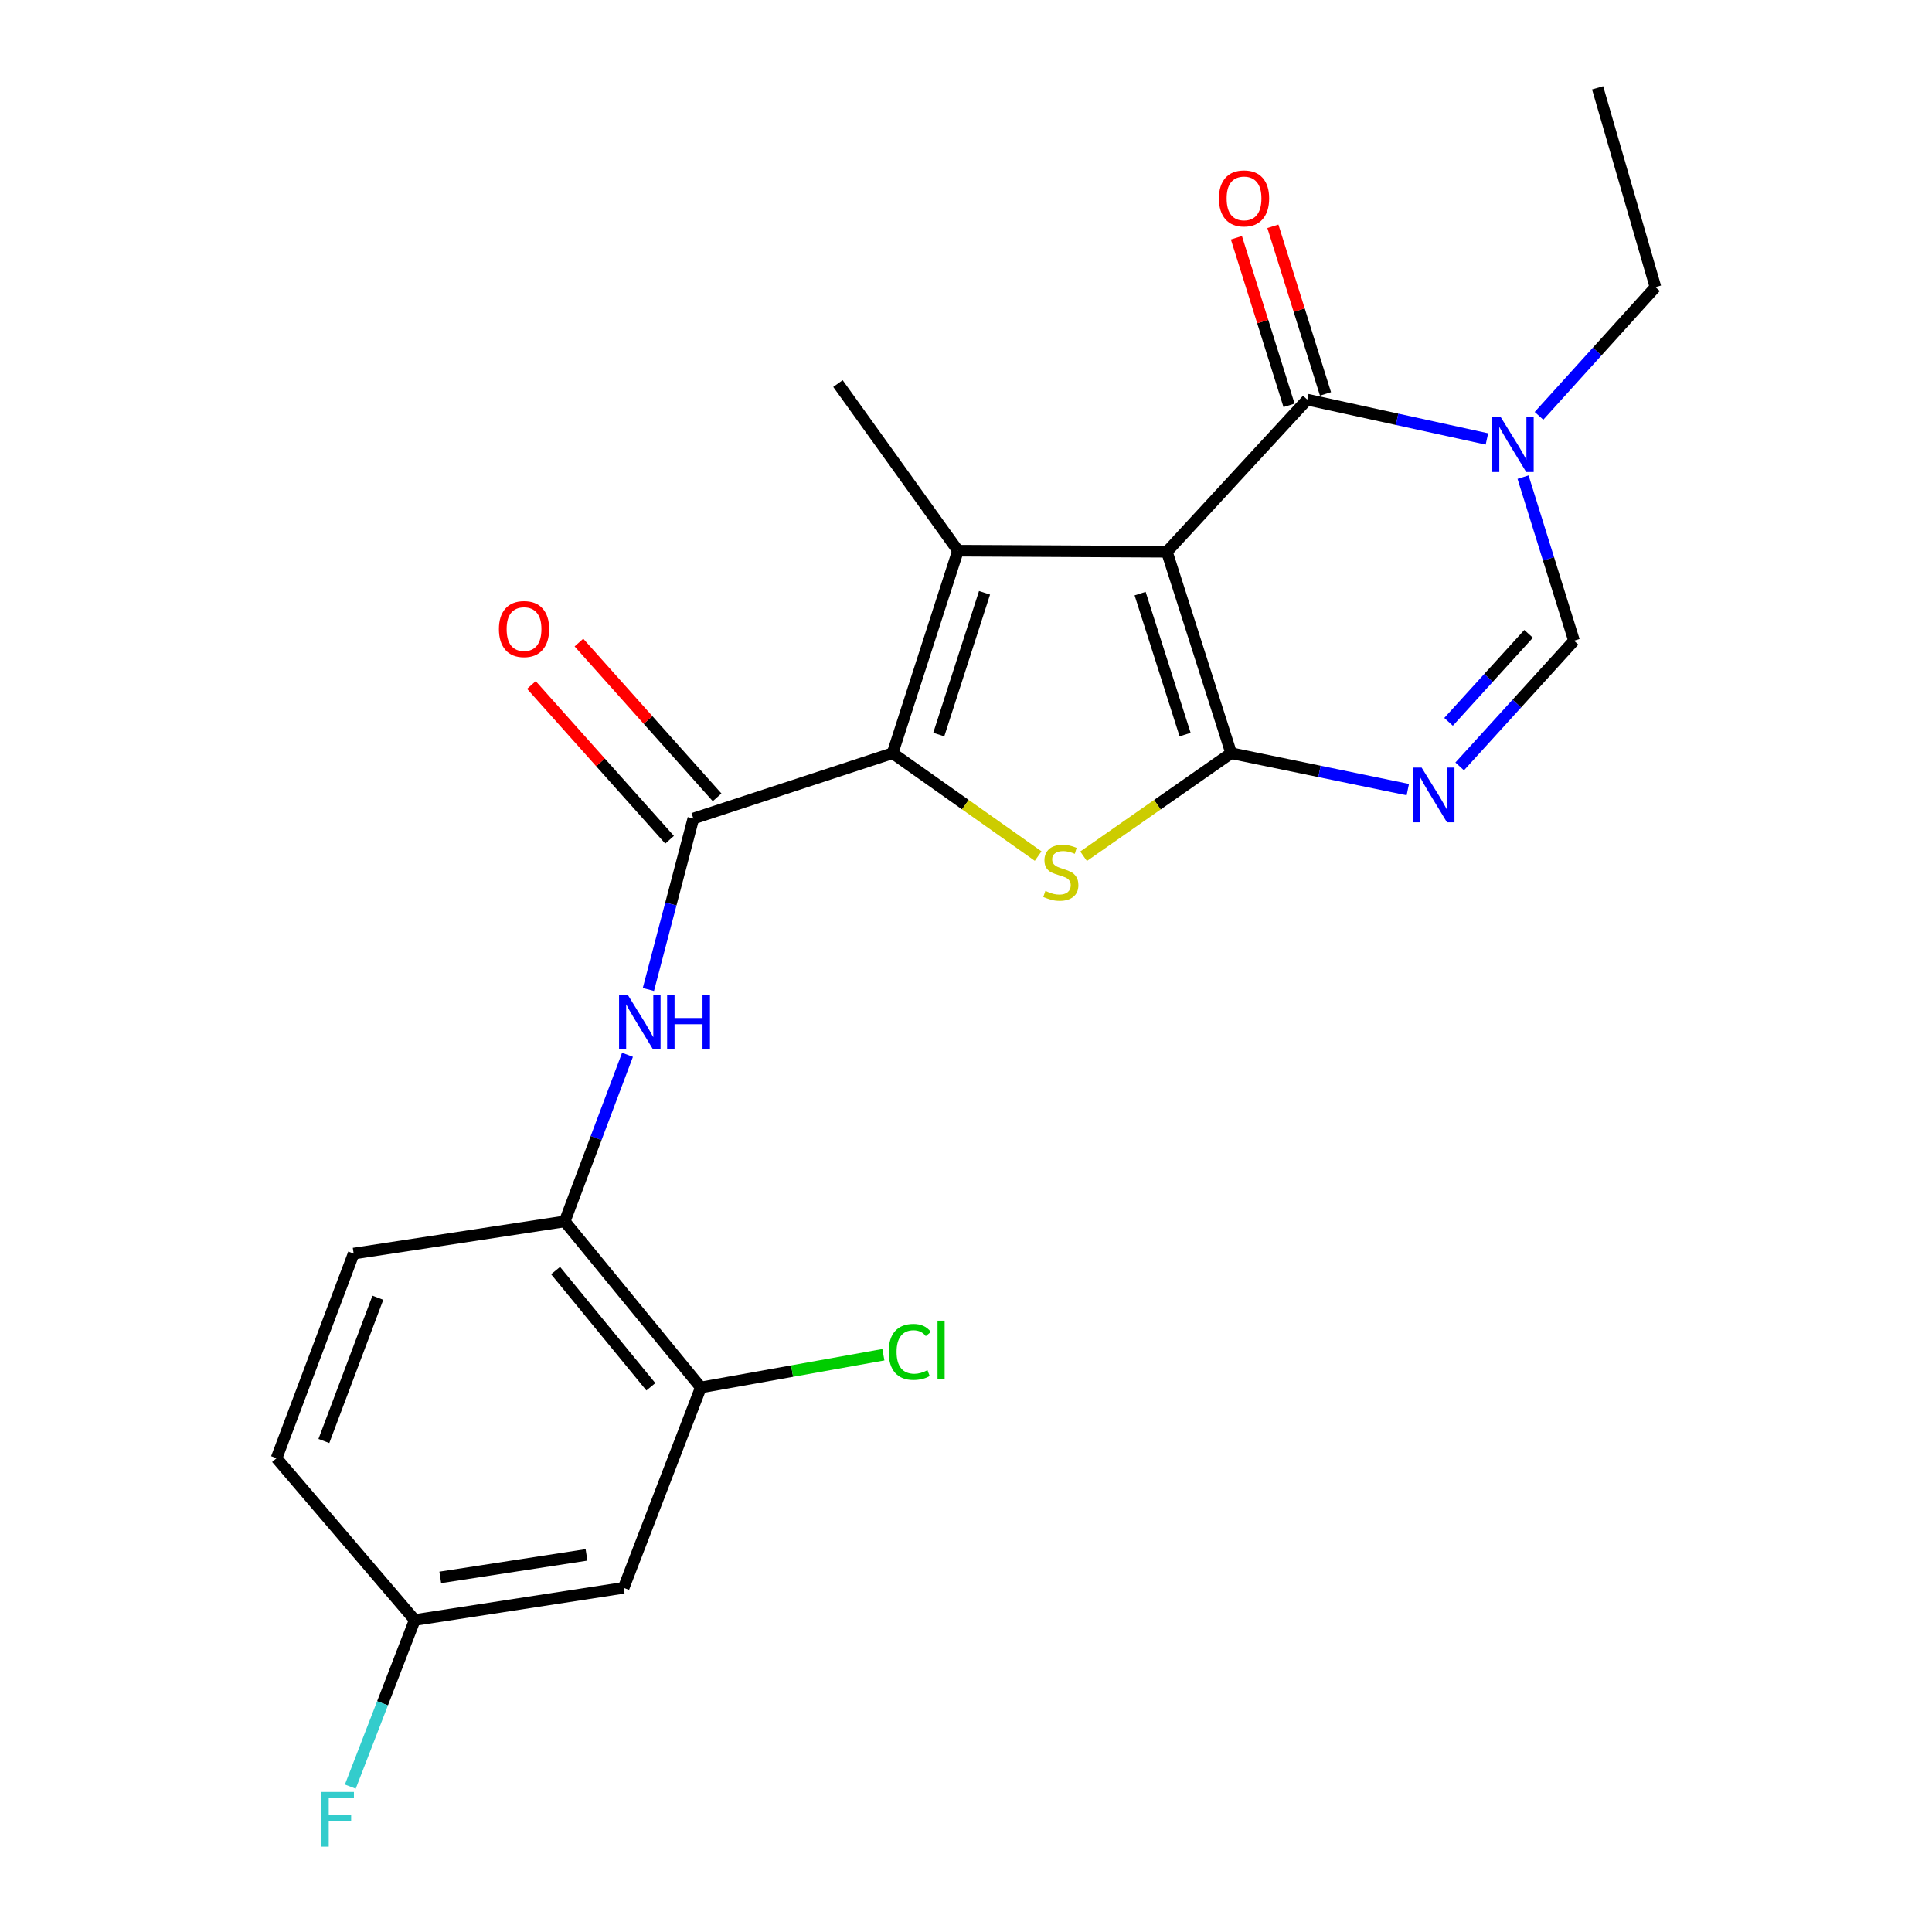 <?xml version='1.0' encoding='iso-8859-1'?>
<svg version='1.1' baseProfile='full'
              xmlns='http://www.w3.org/2000/svg'
                      xmlns:rdkit='http://www.rdkit.org/xml'
                      xmlns:xlink='http://www.w3.org/1999/xlink'
                  xml:space='preserve'
width='1000px' height='1000px' viewBox='0 0 1000 1000'>
<!-- END OF HEADER -->
<rect style='opacity:1.0;fill:#FFFFFF;stroke:none' width='1000' height='1000' x='0' y='0'> </rect>
<path class='bond-0' d='M 603.977,285.59 L 637.247,389.852' style='fill:none;fill-rule:evenodd;stroke:#000000;stroke-width:6px;stroke-linecap:butt;stroke-linejoin:miter;stroke-opacity:1' />
<path class='bond-0' d='M 590.119,307.244 L 613.409,380.227' style='fill:none;fill-rule:evenodd;stroke:#000000;stroke-width:6px;stroke-linecap:butt;stroke-linejoin:miter;stroke-opacity:1' />
<path class='bond-1' d='M 603.977,285.59 L 495.845,285.029' style='fill:none;fill-rule:evenodd;stroke:#000000;stroke-width:6px;stroke-linecap:butt;stroke-linejoin:miter;stroke-opacity:1' />
<path class='bond-4' d='M 603.977,285.59 L 676.639,206.849' style='fill:none;fill-rule:evenodd;stroke:#000000;stroke-width:6px;stroke-linecap:butt;stroke-linejoin:miter;stroke-opacity:1' />
<path class='bond-3' d='M 637.247,389.852 L 599.051,416.524' style='fill:none;fill-rule:evenodd;stroke:#000000;stroke-width:6px;stroke-linecap:butt;stroke-linejoin:miter;stroke-opacity:1' />
<path class='bond-3' d='M 599.051,416.524 L 560.855,443.196' style='fill:none;fill-rule:evenodd;stroke:#CCCC00;stroke-width:6px;stroke-linecap:butt;stroke-linejoin:miter;stroke-opacity:1' />
<path class='bond-5' d='M 637.247,389.852 L 682.961,399.279' style='fill:none;fill-rule:evenodd;stroke:#000000;stroke-width:6px;stroke-linecap:butt;stroke-linejoin:miter;stroke-opacity:1' />
<path class='bond-5' d='M 682.961,399.279 L 728.675,408.705' style='fill:none;fill-rule:evenodd;stroke:#0000FF;stroke-width:6px;stroke-linecap:butt;stroke-linejoin:miter;stroke-opacity:1' />
<path class='bond-2' d='M 495.845,285.029 L 462.003,389.852' style='fill:none;fill-rule:evenodd;stroke:#000000;stroke-width:6px;stroke-linecap:butt;stroke-linejoin:miter;stroke-opacity:1' />
<path class='bond-2' d='M 509.596,306.831 L 485.907,380.207' style='fill:none;fill-rule:evenodd;stroke:#000000;stroke-width:6px;stroke-linecap:butt;stroke-linejoin:miter;stroke-opacity:1' />
<path class='bond-17' d='M 495.845,285.029 L 433.723,198.529' style='fill:none;fill-rule:evenodd;stroke:#000000;stroke-width:6px;stroke-linecap:butt;stroke-linejoin:miter;stroke-opacity:1' />
<path class='bond-6' d='M 462.003,389.852 L 358.873,423.683' style='fill:none;fill-rule:evenodd;stroke:#000000;stroke-width:6px;stroke-linecap:butt;stroke-linejoin:miter;stroke-opacity:1' />
<path class='bond-23' d='M 462.003,389.852 L 499.672,416.481' style='fill:none;fill-rule:evenodd;stroke:#000000;stroke-width:6px;stroke-linecap:butt;stroke-linejoin:miter;stroke-opacity:1' />
<path class='bond-23' d='M 499.672,416.481 L 537.34,443.11' style='fill:none;fill-rule:evenodd;stroke:#CCCC00;stroke-width:6px;stroke-linecap:butt;stroke-linejoin:miter;stroke-opacity:1' />
<path class='bond-7' d='M 676.639,206.849 L 723.132,217.026' style='fill:none;fill-rule:evenodd;stroke:#000000;stroke-width:6px;stroke-linecap:butt;stroke-linejoin:miter;stroke-opacity:1' />
<path class='bond-7' d='M 723.132,217.026 L 769.625,227.203' style='fill:none;fill-rule:evenodd;stroke:#0000FF;stroke-width:6px;stroke-linecap:butt;stroke-linejoin:miter;stroke-opacity:1' />
<path class='bond-13' d='M 686.077,203.886 L 672.457,160.511' style='fill:none;fill-rule:evenodd;stroke:#000000;stroke-width:6px;stroke-linecap:butt;stroke-linejoin:miter;stroke-opacity:1' />
<path class='bond-13' d='M 672.457,160.511 L 658.838,117.137' style='fill:none;fill-rule:evenodd;stroke:#FF0000;stroke-width:6px;stroke-linecap:butt;stroke-linejoin:miter;stroke-opacity:1' />
<path class='bond-13' d='M 667.202,209.812 L 653.582,166.438' style='fill:none;fill-rule:evenodd;stroke:#000000;stroke-width:6px;stroke-linecap:butt;stroke-linejoin:miter;stroke-opacity:1' />
<path class='bond-13' d='M 653.582,166.438 L 639.962,123.064' style='fill:none;fill-rule:evenodd;stroke:#FF0000;stroke-width:6px;stroke-linecap:butt;stroke-linejoin:miter;stroke-opacity:1' />
<path class='bond-24' d='M 755.53,396.695 L 785.12,364.158' style='fill:none;fill-rule:evenodd;stroke:#0000FF;stroke-width:6px;stroke-linecap:butt;stroke-linejoin:miter;stroke-opacity:1' />
<path class='bond-24' d='M 785.12,364.158 L 814.71,331.621' style='fill:none;fill-rule:evenodd;stroke:#000000;stroke-width:6px;stroke-linecap:butt;stroke-linejoin:miter;stroke-opacity:1' />
<path class='bond-24' d='M 749.77,373.623 L 770.484,350.847' style='fill:none;fill-rule:evenodd;stroke:#0000FF;stroke-width:6px;stroke-linecap:butt;stroke-linejoin:miter;stroke-opacity:1' />
<path class='bond-24' d='M 770.484,350.847 L 791.197,328.071' style='fill:none;fill-rule:evenodd;stroke:#000000;stroke-width:6px;stroke-linecap:butt;stroke-linejoin:miter;stroke-opacity:1' />
<path class='bond-9' d='M 358.873,423.683 L 347.239,467.922' style='fill:none;fill-rule:evenodd;stroke:#000000;stroke-width:6px;stroke-linecap:butt;stroke-linejoin:miter;stroke-opacity:1' />
<path class='bond-9' d='M 347.239,467.922 L 335.605,512.161' style='fill:none;fill-rule:evenodd;stroke:#0000FF;stroke-width:6px;stroke-linecap:butt;stroke-linejoin:miter;stroke-opacity:1' />
<path class='bond-14' d='M 371.172,412.703 L 335.413,372.647' style='fill:none;fill-rule:evenodd;stroke:#000000;stroke-width:6px;stroke-linecap:butt;stroke-linejoin:miter;stroke-opacity:1' />
<path class='bond-14' d='M 335.413,372.647 L 299.653,332.591' style='fill:none;fill-rule:evenodd;stroke:#FF0000;stroke-width:6px;stroke-linecap:butt;stroke-linejoin:miter;stroke-opacity:1' />
<path class='bond-14' d='M 346.574,434.663 L 310.815,394.606' style='fill:none;fill-rule:evenodd;stroke:#000000;stroke-width:6px;stroke-linecap:butt;stroke-linejoin:miter;stroke-opacity:1' />
<path class='bond-14' d='M 310.815,394.606 L 275.055,354.55' style='fill:none;fill-rule:evenodd;stroke:#FF0000;stroke-width:6px;stroke-linecap:butt;stroke-linejoin:miter;stroke-opacity:1' />
<path class='bond-8' d='M 788.33,246.967 L 801.52,289.294' style='fill:none;fill-rule:evenodd;stroke:#0000FF;stroke-width:6px;stroke-linecap:butt;stroke-linejoin:miter;stroke-opacity:1' />
<path class='bond-8' d='M 801.52,289.294 L 814.71,331.621' style='fill:none;fill-rule:evenodd;stroke:#000000;stroke-width:6px;stroke-linecap:butt;stroke-linejoin:miter;stroke-opacity:1' />
<path class='bond-19' d='M 796.578,215.243 L 826.72,181.93' style='fill:none;fill-rule:evenodd;stroke:#0000FF;stroke-width:6px;stroke-linecap:butt;stroke-linejoin:miter;stroke-opacity:1' />
<path class='bond-19' d='M 826.72,181.93 L 856.862,148.618' style='fill:none;fill-rule:evenodd;stroke:#000000;stroke-width:6px;stroke-linecap:butt;stroke-linejoin:miter;stroke-opacity:1' />
<path class='bond-10' d='M 324.792,545.96 L 308.546,589.084' style='fill:none;fill-rule:evenodd;stroke:#0000FF;stroke-width:6px;stroke-linecap:butt;stroke-linejoin:miter;stroke-opacity:1' />
<path class='bond-10' d='M 308.546,589.084 L 292.3,632.208' style='fill:none;fill-rule:evenodd;stroke:#000000;stroke-width:6px;stroke-linecap:butt;stroke-linejoin:miter;stroke-opacity:1' />
<path class='bond-11' d='M 292.3,632.208 L 362.753,718.148' style='fill:none;fill-rule:evenodd;stroke:#000000;stroke-width:6px;stroke-linecap:butt;stroke-linejoin:miter;stroke-opacity:1' />
<path class='bond-11' d='M 287.568,657.642 L 336.885,717.8' style='fill:none;fill-rule:evenodd;stroke:#000000;stroke-width:6px;stroke-linecap:butt;stroke-linejoin:miter;stroke-opacity:1' />
<path class='bond-15' d='M 292.3,632.208 L 183.058,648.848' style='fill:none;fill-rule:evenodd;stroke:#000000;stroke-width:6px;stroke-linecap:butt;stroke-linejoin:miter;stroke-opacity:1' />
<path class='bond-12' d='M 362.753,718.148 L 322.8,821.86' style='fill:none;fill-rule:evenodd;stroke:#000000;stroke-width:6px;stroke-linecap:butt;stroke-linejoin:miter;stroke-opacity:1' />
<path class='bond-18' d='M 362.753,718.148 L 409.996,709.678' style='fill:none;fill-rule:evenodd;stroke:#000000;stroke-width:6px;stroke-linecap:butt;stroke-linejoin:miter;stroke-opacity:1' />
<path class='bond-18' d='M 409.996,709.678 L 457.239,701.209' style='fill:none;fill-rule:evenodd;stroke:#00CC00;stroke-width:6px;stroke-linecap:butt;stroke-linejoin:miter;stroke-opacity:1' />
<path class='bond-25' d='M 322.8,821.86 L 214.669,838.512' style='fill:none;fill-rule:evenodd;stroke:#000000;stroke-width:6px;stroke-linecap:butt;stroke-linejoin:miter;stroke-opacity:1' />
<path class='bond-25' d='M 303.569,804.805 L 227.878,816.461' style='fill:none;fill-rule:evenodd;stroke:#000000;stroke-width:6px;stroke-linecap:butt;stroke-linejoin:miter;stroke-opacity:1' />
<path class='bond-20' d='M 183.058,648.848 L 143.138,754.77' style='fill:none;fill-rule:evenodd;stroke:#000000;stroke-width:6px;stroke-linecap:butt;stroke-linejoin:miter;stroke-opacity:1' />
<path class='bond-20' d='M 195.583,671.714 L 167.639,745.859' style='fill:none;fill-rule:evenodd;stroke:#000000;stroke-width:6px;stroke-linecap:butt;stroke-linejoin:miter;stroke-opacity:1' />
<path class='bond-16' d='M 214.669,838.512 L 143.138,754.77' style='fill:none;fill-rule:evenodd;stroke:#000000;stroke-width:6px;stroke-linecap:butt;stroke-linejoin:miter;stroke-opacity:1' />
<path class='bond-21' d='M 214.669,838.512 L 197.993,881.631' style='fill:none;fill-rule:evenodd;stroke:#000000;stroke-width:6px;stroke-linecap:butt;stroke-linejoin:miter;stroke-opacity:1' />
<path class='bond-21' d='M 197.993,881.631 L 181.317,924.75' style='fill:none;fill-rule:evenodd;stroke:#33CCCC;stroke-width:6px;stroke-linecap:butt;stroke-linejoin:miter;stroke-opacity:1' />
<path class='bond-22' d='M 856.862,148.618 L 826.922,45.455' style='fill:none;fill-rule:evenodd;stroke:#000000;stroke-width:6px;stroke-linecap:butt;stroke-linejoin:miter;stroke-opacity:1' />
<path  class='atom-4' d='M 541.087 461.134
Q 541.407 461.254, 542.727 461.814
Q 544.047 462.374, 545.487 462.734
Q 546.967 463.054, 548.407 463.054
Q 551.087 463.054, 552.647 461.774
Q 554.207 460.454, 554.207 458.174
Q 554.207 456.614, 553.407 455.654
Q 552.647 454.694, 551.447 454.174
Q 550.247 453.654, 548.247 453.054
Q 545.727 452.294, 544.207 451.574
Q 542.727 450.854, 541.647 449.334
Q 540.607 447.814, 540.607 445.254
Q 540.607 441.694, 543.007 439.494
Q 545.447 437.294, 550.247 437.294
Q 553.527 437.294, 557.247 438.854
L 556.327 441.934
Q 552.927 440.534, 550.367 440.534
Q 547.607 440.534, 546.087 441.694
Q 544.567 442.814, 544.607 444.774
Q 544.607 446.294, 545.367 447.214
Q 546.167 448.134, 547.287 448.654
Q 548.447 449.174, 550.367 449.774
Q 552.927 450.574, 554.447 451.374
Q 555.967 452.174, 557.047 453.814
Q 558.167 455.414, 558.167 458.174
Q 558.167 462.094, 555.527 464.214
Q 552.927 466.294, 548.567 466.294
Q 546.047 466.294, 544.127 465.734
Q 542.247 465.214, 540.007 464.294
L 541.087 461.134
' fill='#CCCC00'/>
<path  class='atom-6' d='M 735.832 397.312
L 745.112 412.312
Q 746.032 413.792, 747.512 416.472
Q 748.992 419.152, 749.072 419.312
L 749.072 397.312
L 752.832 397.312
L 752.832 425.632
L 748.952 425.632
L 738.992 409.232
Q 737.832 407.312, 736.592 405.112
Q 735.392 402.912, 735.032 402.232
L 735.032 425.632
L 731.352 425.632
L 731.352 397.312
L 735.832 397.312
' fill='#0000FF'/>
<path  class='atom-8' d='M 776.829 215.99
L 786.109 230.99
Q 787.029 232.47, 788.509 235.15
Q 789.989 237.83, 790.069 237.99
L 790.069 215.99
L 793.829 215.99
L 793.829 244.31
L 789.949 244.31
L 779.989 227.91
Q 778.829 225.99, 777.589 223.79
Q 776.389 221.59, 776.029 220.91
L 776.029 244.31
L 772.349 244.31
L 772.349 215.99
L 776.829 215.99
' fill='#0000FF'/>
<path  class='atom-10' d='M 324.905 514.884
L 334.185 529.884
Q 335.105 531.364, 336.585 534.044
Q 338.065 536.724, 338.145 536.884
L 338.145 514.884
L 341.905 514.884
L 341.905 543.204
L 338.025 543.204
L 328.065 526.804
Q 326.905 524.884, 325.665 522.684
Q 324.465 520.484, 324.105 519.804
L 324.105 543.204
L 320.425 543.204
L 320.425 514.884
L 324.905 514.884
' fill='#0000FF'/>
<path  class='atom-10' d='M 345.305 514.884
L 349.145 514.884
L 349.145 526.924
L 363.625 526.924
L 363.625 514.884
L 367.465 514.884
L 367.465 543.204
L 363.625 543.204
L 363.625 530.124
L 349.145 530.124
L 349.145 543.204
L 345.305 543.204
L 345.305 514.884
' fill='#0000FF'/>
<path  class='atom-14' d='M 630.908 102.689
Q 630.908 95.889, 634.268 92.089
Q 637.628 88.289, 643.908 88.289
Q 650.188 88.289, 653.548 92.089
Q 656.908 95.889, 656.908 102.689
Q 656.908 109.569, 653.508 113.489
Q 650.108 117.369, 643.908 117.369
Q 637.668 117.369, 634.268 113.489
Q 630.908 109.609, 630.908 102.689
M 643.908 114.169
Q 648.228 114.169, 650.548 111.289
Q 652.908 108.369, 652.908 102.689
Q 652.908 97.129, 650.548 94.329
Q 648.228 91.489, 643.908 91.489
Q 639.588 91.489, 637.228 94.289
Q 634.908 97.089, 634.908 102.689
Q 634.908 108.409, 637.228 111.289
Q 639.588 114.169, 643.908 114.169
' fill='#FF0000'/>
<path  class='atom-15' d='M 258.241 325.601
Q 258.241 318.801, 261.601 315.001
Q 264.961 311.201, 271.241 311.201
Q 277.521 311.201, 280.881 315.001
Q 284.241 318.801, 284.241 325.601
Q 284.241 332.481, 280.841 336.401
Q 277.441 340.281, 271.241 340.281
Q 265.001 340.281, 261.601 336.401
Q 258.241 332.521, 258.241 325.601
M 271.241 337.081
Q 275.561 337.081, 277.881 334.201
Q 280.241 331.281, 280.241 325.601
Q 280.241 320.041, 277.881 317.241
Q 275.561 314.401, 271.241 314.401
Q 266.921 314.401, 264.561 317.201
Q 262.241 320.001, 262.241 325.601
Q 262.241 331.321, 264.561 334.201
Q 266.921 337.081, 271.241 337.081
' fill='#FF0000'/>
<path  class='atom-19' d='M 459.986 699.739
Q 459.986 692.699, 463.266 689.019
Q 466.586 685.299, 472.866 685.299
Q 478.706 685.299, 481.826 689.419
L 479.186 691.579
Q 476.906 688.579, 472.866 688.579
Q 468.586 688.579, 466.306 691.459
Q 464.066 694.299, 464.066 699.739
Q 464.066 705.339, 466.386 708.219
Q 468.746 711.099, 473.306 711.099
Q 476.426 711.099, 480.066 709.219
L 481.186 712.219
Q 479.706 713.179, 477.466 713.739
Q 475.226 714.299, 472.746 714.299
Q 466.586 714.299, 463.266 710.539
Q 459.986 706.779, 459.986 699.739
' fill='#00CC00'/>
<path  class='atom-19' d='M 485.266 683.579
L 488.946 683.579
L 488.946 713.939
L 485.266 713.939
L 485.266 683.579
' fill='#00CC00'/>
<path  class='atom-22' d='M 166.351 927.515
L 183.191 927.515
L 183.191 930.755
L 170.151 930.755
L 170.151 939.355
L 181.751 939.355
L 181.751 942.635
L 170.151 942.635
L 170.151 955.835
L 166.351 955.835
L 166.351 927.515
' fill='#33CCCC'/>
</svg>
